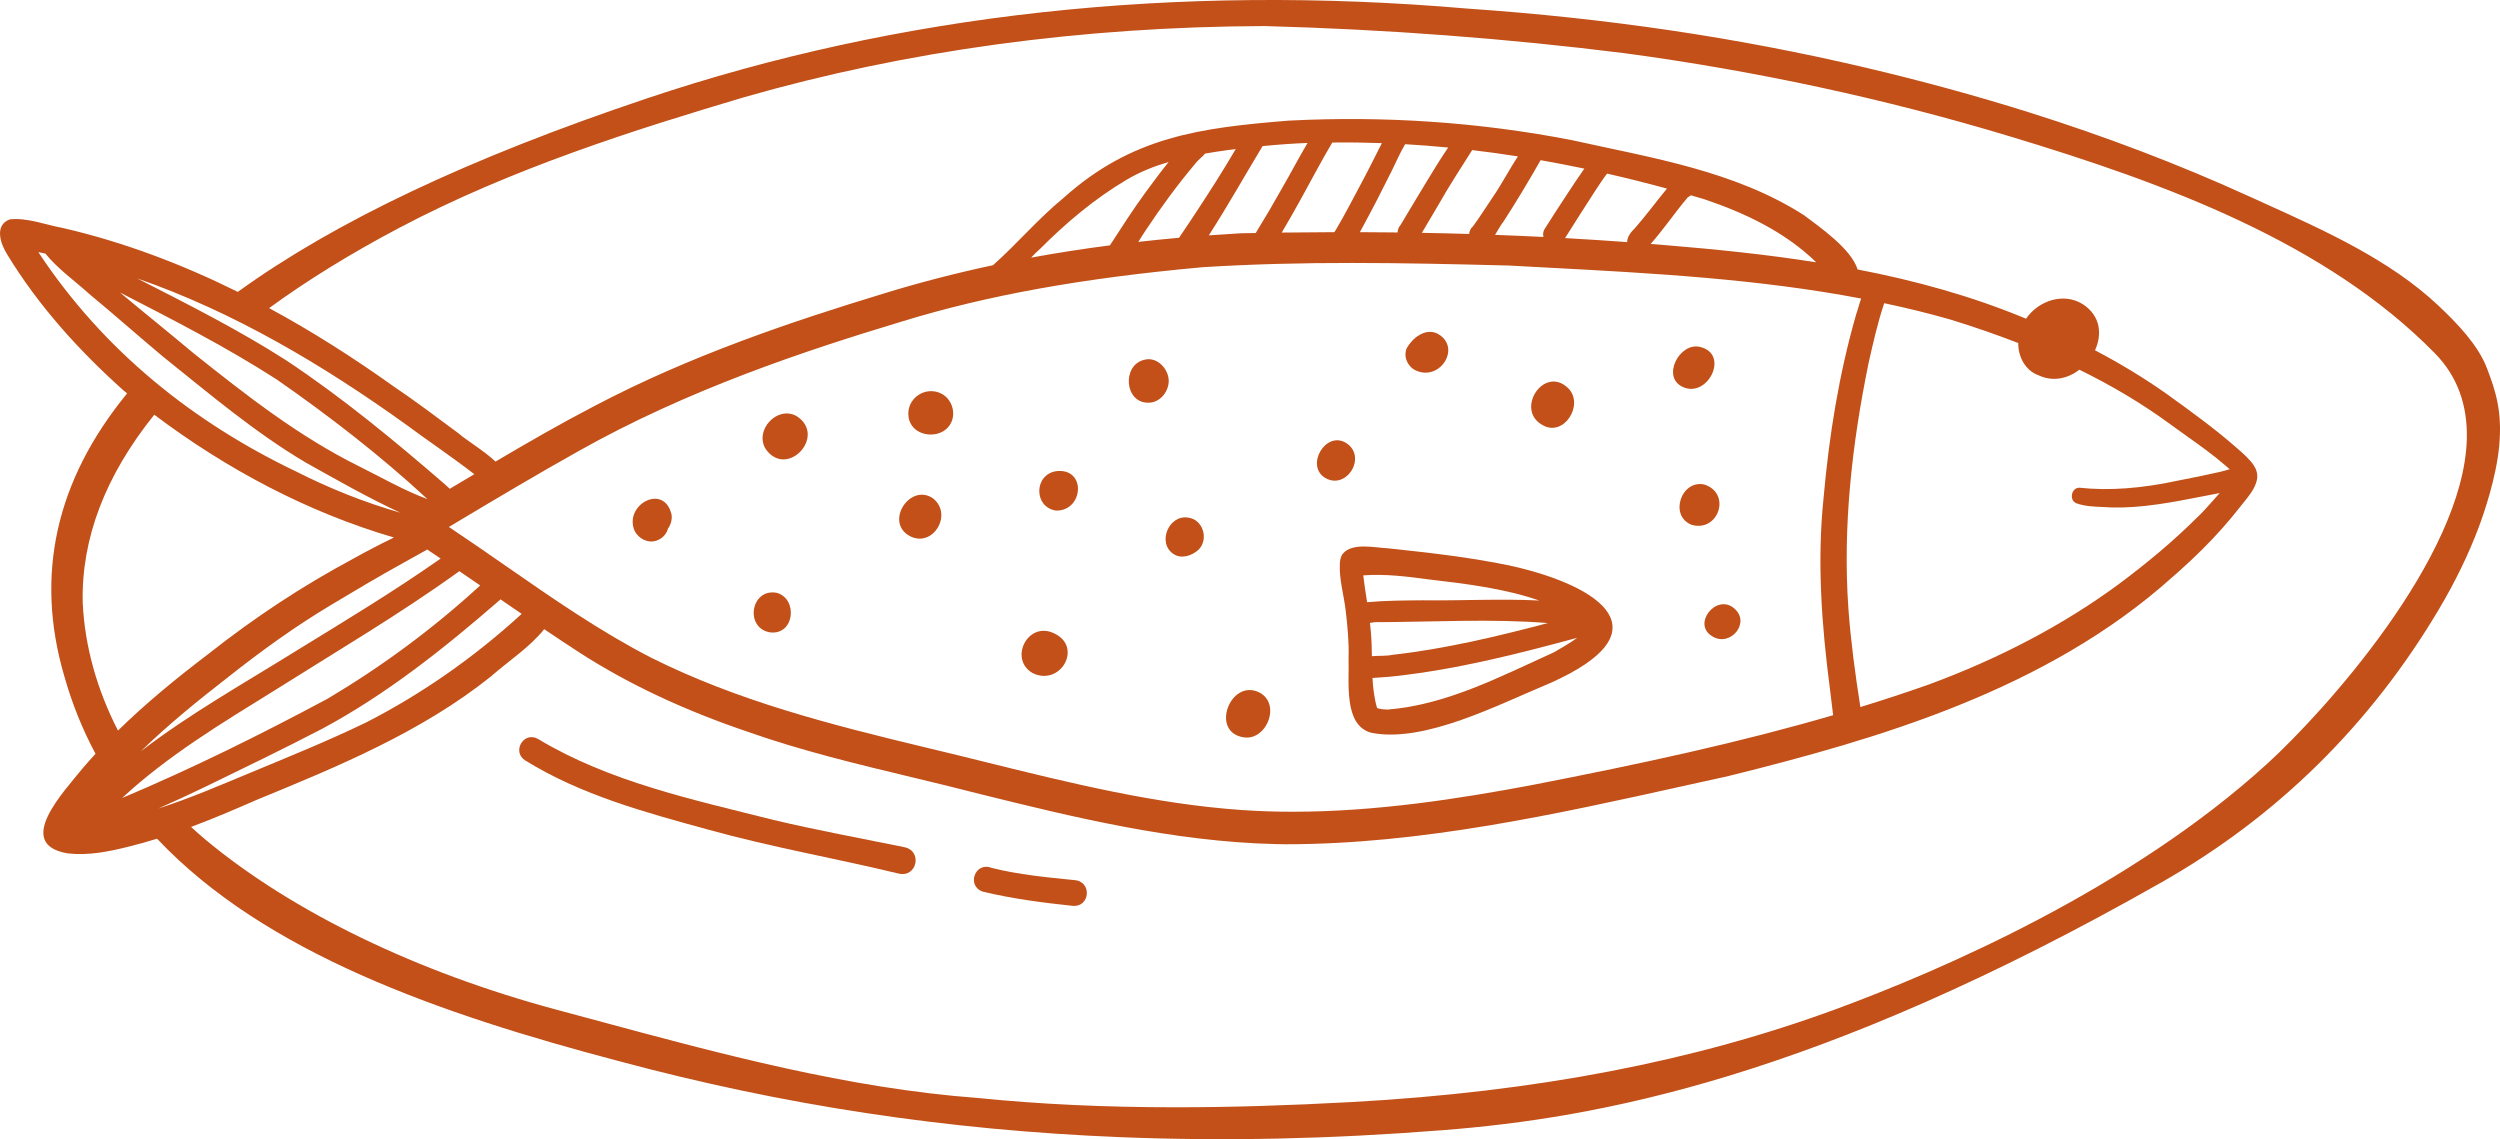<svg width="248" height="113" viewBox="0 0 248 113" fill="none" xmlns="http://www.w3.org/2000/svg">
<g clip-path="url(#clip0_129_1738)">
<path d="M246.712 36.539C245.824 34.222 243.772 32.089 241.88 30.307C237.099 25.804 230.705 22.913 224.521 20.117L222.941 19.401C216.151 16.31 208.874 13.537 201.313 11.156C196.087 9.511 190.564 8.001 184.894 6.669C172.248 3.706 159.381 1.803 145.556 0.851C116.596 -1.646 89.205 1.355 64.144 9.771C46.539 15.682 33.267 21.961 23.59 28.955C18.026 26.194 12.226 23.999 6.215 22.612C4.497 22.298 2.726 21.575 0.978 21.761C-0.586 22.327 0.039 24.179 0.721 25.253C3.828 30.359 7.875 34.815 12.229 38.711C12.356 38.816 12.483 38.919 12.611 39.025C5.535 47.66 3.435 57.05 6.377 67.069C7.154 69.834 8.2 72.394 9.475 74.775C9.032 75.258 8.594 75.749 8.167 76.251C6.443 78.421 1.309 83.736 6.7 84.653C8.721 84.896 10.757 84.485 12.713 84C13.679 83.763 14.634 83.494 15.579 83.199C26.275 94.531 43.582 100.572 61.399 105.265C77.679 109.645 93.932 112.11 111.087 112.804C121.444 113.223 131.941 112.996 143.175 112.11C158.327 110.917 180.127 107.039 214.491 87.487C225.916 80.987 235.155 71.882 241.952 60.42C243.575 57.684 244.9 54.95 245.894 52.291C246.408 50.916 247.636 47.371 247.924 44.193C248.228 40.836 247.585 38.824 246.712 36.545V36.539ZM40.326 42.149C42.146 43.509 44.975 45.421 47.052 47.04C46.652 47.28 46.245 47.519 45.846 47.757C45.846 47.757 45.164 48.161 44.618 48.488C44.497 48.366 44.365 48.25 44.242 48.139C39.178 43.751 33.986 39.46 28.402 35.752C23.656 32.711 18.624 30.179 13.607 27.619C23.126 30.914 32.024 36.181 40.326 42.149ZM162.191 22.63C161.793 22.998 161.406 23.506 161.415 24.016C159.379 23.865 157.322 23.737 155.253 23.619C156.248 22.052 157.236 20.479 158.247 18.924C158.619 18.36 159.001 17.764 159.424 17.221C161.413 17.675 163.393 18.17 165.363 18.707C164.293 20.004 163.297 21.36 162.191 22.628V22.63ZM167.434 19.564C167.554 19.512 167.648 19.446 167.732 19.374C168.164 19.498 168.595 19.622 169.025 19.75C173.082 21.113 177.072 23.002 180.17 26.021C175.244 25.244 170.311 24.74 165.489 24.342C164.909 24.292 164.326 24.249 163.745 24.201C165.053 22.723 166.159 21.069 167.434 19.566V19.564ZM155.483 19.225C154.775 20.305 153.984 21.509 153.219 22.729C153.071 22.967 153.047 23.245 153.108 23.506C151.52 23.427 149.92 23.359 148.307 23.299C148.615 22.816 148.888 22.29 149.166 21.951C150.405 20.033 151.68 17.914 152.827 15.889C154.277 16.143 155.724 16.424 157.166 16.727C156.589 17.549 156.034 18.385 155.483 19.225ZM148.112 19.512C147.45 20.493 146.817 21.499 146.119 22.455C145.883 22.649 145.763 22.923 145.741 23.208C144.19 23.161 142.624 23.126 141.05 23.097C141.57 22.221 142.082 21.342 142.604 20.471C143.68 18.565 144.87 16.729 146.039 14.889C147.557 15.069 149.071 15.277 150.581 15.515C149.714 16.808 148.997 18.232 148.112 19.512ZM141.494 18.059C140.629 19.467 139.797 20.898 138.94 22.31C138.749 22.523 138.653 22.791 138.64 23.06C137.402 23.045 136.154 23.035 134.899 23.031C134.998 22.841 135.092 22.661 135.181 22.511C136.177 20.675 137.137 18.817 138.063 16.944C138.499 16.064 138.885 15.147 139.392 14.305C140.816 14.388 142.238 14.497 143.658 14.635C142.899 15.752 142.191 16.902 141.494 18.059ZM135.189 17.896C134.291 19.572 133.428 21.278 132.452 22.909C132.415 22.946 132.384 22.987 132.354 23.031C130.636 23.035 128.9 23.049 127.148 23.072C127.784 21.988 128.415 20.9 129.019 19.795C130.069 17.91 131.057 15.99 132.163 14.138C132.191 14.138 132.22 14.138 132.249 14.138C133.862 14.119 135.474 14.14 137.083 14.198C136.448 15.428 135.848 16.677 135.191 17.896H135.189ZM127.221 18.598C126.369 20.122 125.483 21.629 124.569 23.116C124.074 23.126 123.587 23.13 123.088 23.14C122.015 23.202 120.959 23.272 119.909 23.349C119.926 23.326 119.942 23.301 119.959 23.281C121.804 20.4 123.486 17.419 125.247 14.493C126.733 14.348 128.22 14.235 129.71 14.181C128.849 15.635 128.066 17.138 127.219 18.598H127.221ZM118.689 21.001C118.136 21.833 117.563 22.719 116.959 23.588C115.595 23.71 114.247 23.844 112.918 23.995C113.152 23.628 113.384 23.258 113.623 22.89C115.143 20.605 116.768 18.375 118.537 16.275C118.798 15.905 119.254 15.591 119.55 15.234C120.316 15.1 121.083 14.984 121.845 14.881C122.091 14.848 122.338 14.823 122.584 14.79C121.35 16.9 120.035 18.955 118.691 20.999L118.689 21.001ZM113.577 19.166C112.355 20.846 111.235 22.595 110.105 24.338C107.434 24.685 104.827 25.091 102.286 25.558C102.621 25.203 102.921 24.895 103.165 24.699C105.698 22.151 108.601 19.694 111.763 17.83C113.064 17.057 114.473 16.498 115.93 16.066C115.118 17.078 114.346 18.119 113.577 19.166ZM119.264 26.51C129.157 25.882 138.889 26.062 149.683 26.341C150.982 26.413 152.282 26.481 153.585 26.551C163.841 27.096 174.368 27.662 184.625 29.615C184.438 30.13 184.316 30.689 184.136 31.168C182.426 37.111 181.442 43.239 180.898 49.394C180.24 55.706 180.711 62.07 181.53 68.343C181.645 69.21 181.734 70.081 181.847 70.948C172.608 73.645 162.929 75.747 151.886 77.894C144.751 79.23 136.555 80.525 128.251 80.525C126.56 80.525 124.865 80.471 123.176 80.354C114.578 79.761 106.072 77.655 97.848 75.619C95.931 75.144 94.016 74.669 92.1 74.215C82.113 71.826 73.155 69.505 64.664 65.278C59.566 62.664 54.792 59.346 50.175 56.14C48.447 54.94 46.664 53.701 44.889 52.516L44.525 52.275L45.212 51.864C49.179 49.495 53.282 47.048 57.383 44.755C68.158 38.688 79.699 34.835 89.564 31.864C97.949 29.291 107.383 27.59 119.262 26.51H119.264ZM205.993 49.931C206.807 50.226 207.725 50.261 208.615 50.296C208.921 50.309 209.227 50.319 209.515 50.342C212.463 50.416 215.522 49.822 218.468 49.245L220.19 48.913L219.588 49.594C219.015 50.243 218.423 50.912 217.776 51.506C215.629 53.633 213.133 55.749 210.144 57.975C204.732 61.958 198.4 65.301 191.318 67.911C189.075 68.702 186.821 69.441 184.549 70.141C184.041 66.901 183.599 63.645 183.361 60.373C182.788 52.231 183.721 44.04 185.352 36.066C185.806 34.053 186.258 32.033 186.913 30.076C189.103 30.541 191.281 31.069 193.436 31.686C195.82 32.419 198.073 33.2 200.21 34.03C200.189 35.391 200.923 36.776 202.248 37.239C203.68 37.904 205.151 37.54 206.277 36.677C209.513 38.265 212.434 40.005 215.07 41.926C215.646 42.349 216.229 42.764 216.813 43.179C218.154 44.131 219.541 45.116 220.802 46.214L221.187 46.549L220.696 46.687C220.578 46.72 220.461 46.749 220.344 46.78L220.211 46.813C219.003 47.092 217.717 47.348 216.474 47.594L216.118 47.664C212.445 48.461 209.215 48.696 206.273 48.382C205.821 48.386 205.597 48.744 205.541 49.049C205.486 49.355 205.572 49.77 205.987 49.929L205.993 49.931ZM15.672 80.217C17.231 79.528 18.782 78.813 20.321 78.072C24.091 76.234 28.172 74.271 31.952 72.299C38.352 68.869 44.098 64.287 49.608 59.497C49.623 59.483 49.631 59.468 49.645 59.454C50.342 59.933 51.042 60.414 51.749 60.895C51.714 60.93 51.679 60.961 51.644 60.996C47.052 65.181 41.91 68.805 36.352 71.65C32.578 73.482 28.679 75.057 24.804 76.668C21.819 77.905 18.787 79.222 15.672 80.215V80.217ZM27.479 37.662C32.626 41.242 37.774 45.217 42.403 49.512C40.077 48.655 37.856 47.367 35.609 46.252C29.624 43.291 24.366 39.163 19.169 35.015C16.765 32.998 14.31 31.03 11.9 29.015C17.184 31.736 22.483 34.441 27.479 37.662ZM43.714 55.409C39.077 58.661 34.228 61.589 29.404 64.55C24.215 67.781 18.848 70.787 13.971 74.529C16.685 71.882 19.662 69.476 22.649 67.155C25.938 64.552 29.349 62.09 32.963 59.937C35.331 58.514 37.709 57.106 40.129 55.77C40.881 55.355 41.635 54.938 42.383 54.513C42.826 54.808 43.268 55.109 43.712 55.409H43.714ZM3.803 25.011C4.037 25.054 4.267 25.108 4.501 25.153C5.73 26.671 7.419 27.862 8.865 29.167C11.31 31.193 13.695 33.301 16.13 35.345C20.728 39.025 25.233 42.865 30.308 45.872C33.425 47.614 36.482 49.361 39.716 50.862C36.153 49.84 32.687 48.453 29.338 46.757C29.371 46.774 29.404 46.788 29.437 46.805C29.439 46.805 29.441 46.805 29.443 46.807C19.253 41.944 10.293 34.839 3.801 25.009L3.803 25.011ZM15.306 41.141C22.501 46.563 30.581 50.837 39.077 53.321C37.737 53.972 36.414 54.655 35.116 55.382C29.936 58.163 25.289 61.227 20.611 64.919C17.506 67.279 14.482 69.751 11.705 72.47C9.636 68.456 8.405 64.118 8.206 59.799C8.05 53.427 10.462 47.156 15.306 41.139V41.141ZM12.111 79.166C16.629 74.965 22.016 71.727 27.214 68.504C33.369 64.62 39.65 60.932 45.569 56.66C46.266 57.135 46.948 57.604 47.636 58.077C42.972 62.353 37.922 66.088 32.525 69.297C25.819 72.891 19.138 76.197 12.111 79.166ZM244.709 43.542C244.392 55.405 230.368 70.769 224.99 75.687C211.276 88.233 192.331 96.341 182.26 100.058C168.098 105.284 152.365 108.313 134.16 109.319C127.842 109.667 122.056 109.843 116.663 109.843C109.547 109.843 103.116 109.537 97.053 108.924C84.13 107.972 71.351 104.52 58.993 101.181C57.734 100.84 56.477 100.502 55.221 100.165C41.39 96.457 29.041 90.484 20.445 83.346C19.935 82.922 19.44 82.482 18.955 82.032C21.131 81.219 23.269 80.308 25.396 79.373C33.538 76.03 41.783 72.631 48.69 67.114C50.44 65.568 52.528 64.234 53.984 62.415C55.182 63.222 56.384 64.023 57.588 64.802C62.422 67.899 67.856 70.451 74.207 72.604C79.505 74.471 85.059 75.805 90.431 77.095C92.698 77.641 95.04 78.202 97.328 78.797C106.245 81.002 116.353 83.502 126.558 83.734C126.889 83.742 127.219 83.746 127.548 83.75C140.952 83.75 154.337 80.781 167.284 77.907C168.684 77.597 170.083 77.285 171.472 76.982C186.227 73.321 203.017 68.473 215.51 57.24C215.641 57.121 215.777 57.005 215.911 56.887C216.038 56.776 216.165 56.666 216.291 56.553C217.805 55.196 219.136 53.871 220.361 52.504C221.01 51.779 221.63 51.038 222.202 50.305C222.315 50.158 222.434 50.014 222.553 49.867C223.05 49.256 223.562 48.624 223.806 47.899C223.864 47.726 223.901 47.556 223.917 47.393C223.954 46.995 223.839 46.569 223.595 46.194C223.188 45.568 222.512 44.98 221.914 44.459L221.772 44.335C219.627 42.461 217.269 40.761 214.99 39.118L214.902 39.054C212.673 37.484 210.304 36.049 207.824 34.748C208.541 33.19 208.387 31.342 206.639 30.192C204.711 28.963 202.199 29.832 200.985 31.616C195.589 29.366 189.96 27.825 184.275 26.731C183.651 24.687 180.499 22.515 178.968 21.358C172.086 16.94 163.835 15.662 155.993 13.915C146.725 12.102 137.239 11.48 127.813 11.968C119.077 12.678 112.271 13.543 105.47 19.661C102.982 21.701 100.907 24.173 98.508 26.308C94.725 27.115 91.074 28.063 87.534 29.159C78.784 31.825 68.545 35.227 58.965 40.278C55.648 42.002 52.367 43.891 49.154 45.789C47.998 44.693 46.264 43.681 45.493 42.993C43.332 41.389 41.185 39.772 38.96 38.269C35.021 35.461 30.931 32.857 26.698 30.565C30.431 27.838 34.715 25.189 39.533 22.641C50.72 16.721 63.119 12.82 73.866 9.63C89.938 5.022 107.285 2.651 125.434 2.585C137.48 2.909 149.499 3.816 161.162 5.278C174.167 7.027 187 9.793 199.3 13.504C214.863 18.197 230.754 24.055 241.549 35.054C243.735 37.28 244.797 40.136 244.707 43.542H244.709Z" fill="#C25018"/>
<path d="M89.708 84.041C85.383 83.155 81.042 82.361 76.746 81.343C68.787 79.329 60.497 77.591 53.382 73.311C51.971 72.491 50.736 74.551 52.09 75.427C57.617 78.859 63.986 80.581 70.203 82.284C76.454 84.029 82.844 85.136 89.143 86.659C90.968 87.095 91.543 84.407 89.71 84.041H89.708Z" fill="#C25018"/>
<path d="M106.576 87.306C103.843 87.033 101.035 86.765 98.36 86.092C96.72 85.449 95.841 87.892 97.501 88.454C100.416 89.154 103.395 89.542 106.372 89.856C108.158 90.04 108.357 87.425 106.574 87.306H106.576Z" fill="#C25018"/>
<path d="M133.219 54.921C132.988 55.196 132.931 55.574 132.912 55.931C132.832 57.428 133.305 59.008 133.484 60.502C133.675 62.111 133.833 63.73 133.777 65.351C133.864 67.614 133.249 71.917 136.006 72.685C141.282 73.769 148.753 69.831 153.663 67.812C165.3 62.673 158.859 58.188 150.092 56.175C146.012 55.293 141.794 54.831 137.609 54.385C136.378 54.331 134.153 53.802 133.219 54.919V54.921ZM154.148 64.709C148.88 67.095 143.46 69.941 137.623 70.391C137.28 70.366 136.925 70.366 136.604 70.234C136.321 69.257 136.206 68.26 136.152 67.254C136.9 67.188 137.654 67.172 138.4 67.073C144.527 66.4 150.522 64.882 156.461 63.267C155.74 63.814 154.918 64.246 154.15 64.709H154.148ZM138.086 64.965C137.58 65.084 136.804 65.039 136.091 65.093C136.08 64.339 136.064 63.585 136.002 62.838C135.978 62.487 135.935 62.14 135.896 61.791C136.183 61.741 136.469 61.698 136.73 61.719C142.287 61.694 147.974 61.364 153.552 61.807C148.492 63.143 143.316 64.382 138.086 64.965ZM141.708 57.474C145.383 57.911 149.176 58.353 152.691 59.571C148.845 59.377 144.991 59.602 141.141 59.549C139.296 59.569 137.453 59.569 135.616 59.739C135.478 58.853 135.337 57.967 135.234 57.077C137.404 56.914 139.557 57.187 141.706 57.474H141.708Z" fill="#C25018"/>
<path d="M166.937 38.388C169.39 39.534 171.619 35.145 168.661 34.418C166.619 33.895 164.772 37.414 166.937 38.388Z" fill="#C25018"/>
<path d="M169.127 48.081C166.796 47.49 165.53 51.172 167.81 52.062C170.436 52.826 171.782 49.018 169.127 48.081Z" fill="#C25018"/>
<path d="M169.873 63.131C171.644 64.23 173.744 61.744 171.997 60.321C170.231 58.869 167.81 61.938 169.873 63.131Z" fill="#C25018"/>
<path d="M153.053 42.184C155.151 43.375 157.18 40.125 155.574 38.519C153.17 36.155 150.218 40.679 153.053 42.184Z" fill="#C25018"/>
<path d="M140.594 36.809C142.939 37.738 145.007 34.399 142.581 33.088C141.385 32.514 140.112 33.526 139.544 34.544C139.169 35.438 139.703 36.497 140.594 36.809Z" fill="#C25018"/>
<path d="M131.456 47.406C133.595 48.671 135.67 45.26 133.506 43.924C131.489 42.723 129.469 46.204 131.456 47.406Z" fill="#C25018"/>
<path d="M123.158 73.102C125.629 73.734 127.244 69.681 124.777 68.623C122.052 67.48 120.137 72.414 123.158 73.102Z" fill="#C25018"/>
<path d="M116.462 54.988C117.237 55.473 118.272 55.105 118.895 54.533C119.932 53.497 119.347 51.529 117.867 51.347C115.924 51.023 114.732 53.922 116.462 54.988Z" fill="#C25018"/>
<path d="M113.902 39.948C115.038 39.973 115.928 38.889 115.938 37.796C115.936 36.568 114.732 35.31 113.467 35.705C111.295 36.254 111.544 39.968 113.904 39.948H113.902Z" fill="#C25018"/>
<path d="M102.407 66.753C105.248 68.192 107.593 63.975 104.332 62.726C101.848 61.801 100.129 65.4 102.407 66.753Z" fill="#C25018"/>
<path d="M104.755 50.649C107.484 50.718 107.827 46.383 104.766 46.741C102.541 47.092 102.543 50.329 104.755 50.649Z" fill="#C25018"/>
<path d="M91.198 42.842C92.322 43.416 93.969 43.063 94.44 41.715C94.787 40.715 94.327 39.528 93.386 39.049C91.783 38.232 89.856 39.547 90.131 41.376C90.236 42.076 90.655 42.568 91.196 42.844L91.198 42.842Z" fill="#C25018"/>
<path d="M90.263 53.185C92.56 54.364 94.546 51.035 92.572 49.452C90.312 47.849 87.684 51.793 90.263 53.185Z" fill="#C25018"/>
<path d="M77.079 58.814C74.468 58.289 73.821 62.347 76.43 62.737C78.819 62.98 79.166 59.439 77.079 58.814Z" fill="#C25018"/>
<path d="M79.019 41.275C77.091 40.202 74.803 42.686 75.959 44.548C78.065 47.536 82.073 43.231 79.019 41.275Z" fill="#C25018"/>
<path d="M62.944 52.638C63.32 53.427 64.29 53.932 65.132 53.629C65.693 53.431 66.118 52.989 66.262 52.442C66.554 52.037 66.695 51.529 66.613 51.021C65.851 47.895 61.87 50.073 62.944 52.636V52.638Z" fill="#C25018"/>
</g>
<defs>
<clipPath id="clip0_129_1738">
<rect width="248" height="113" fill="white"/>
</clipPath>
</defs>
</svg>
